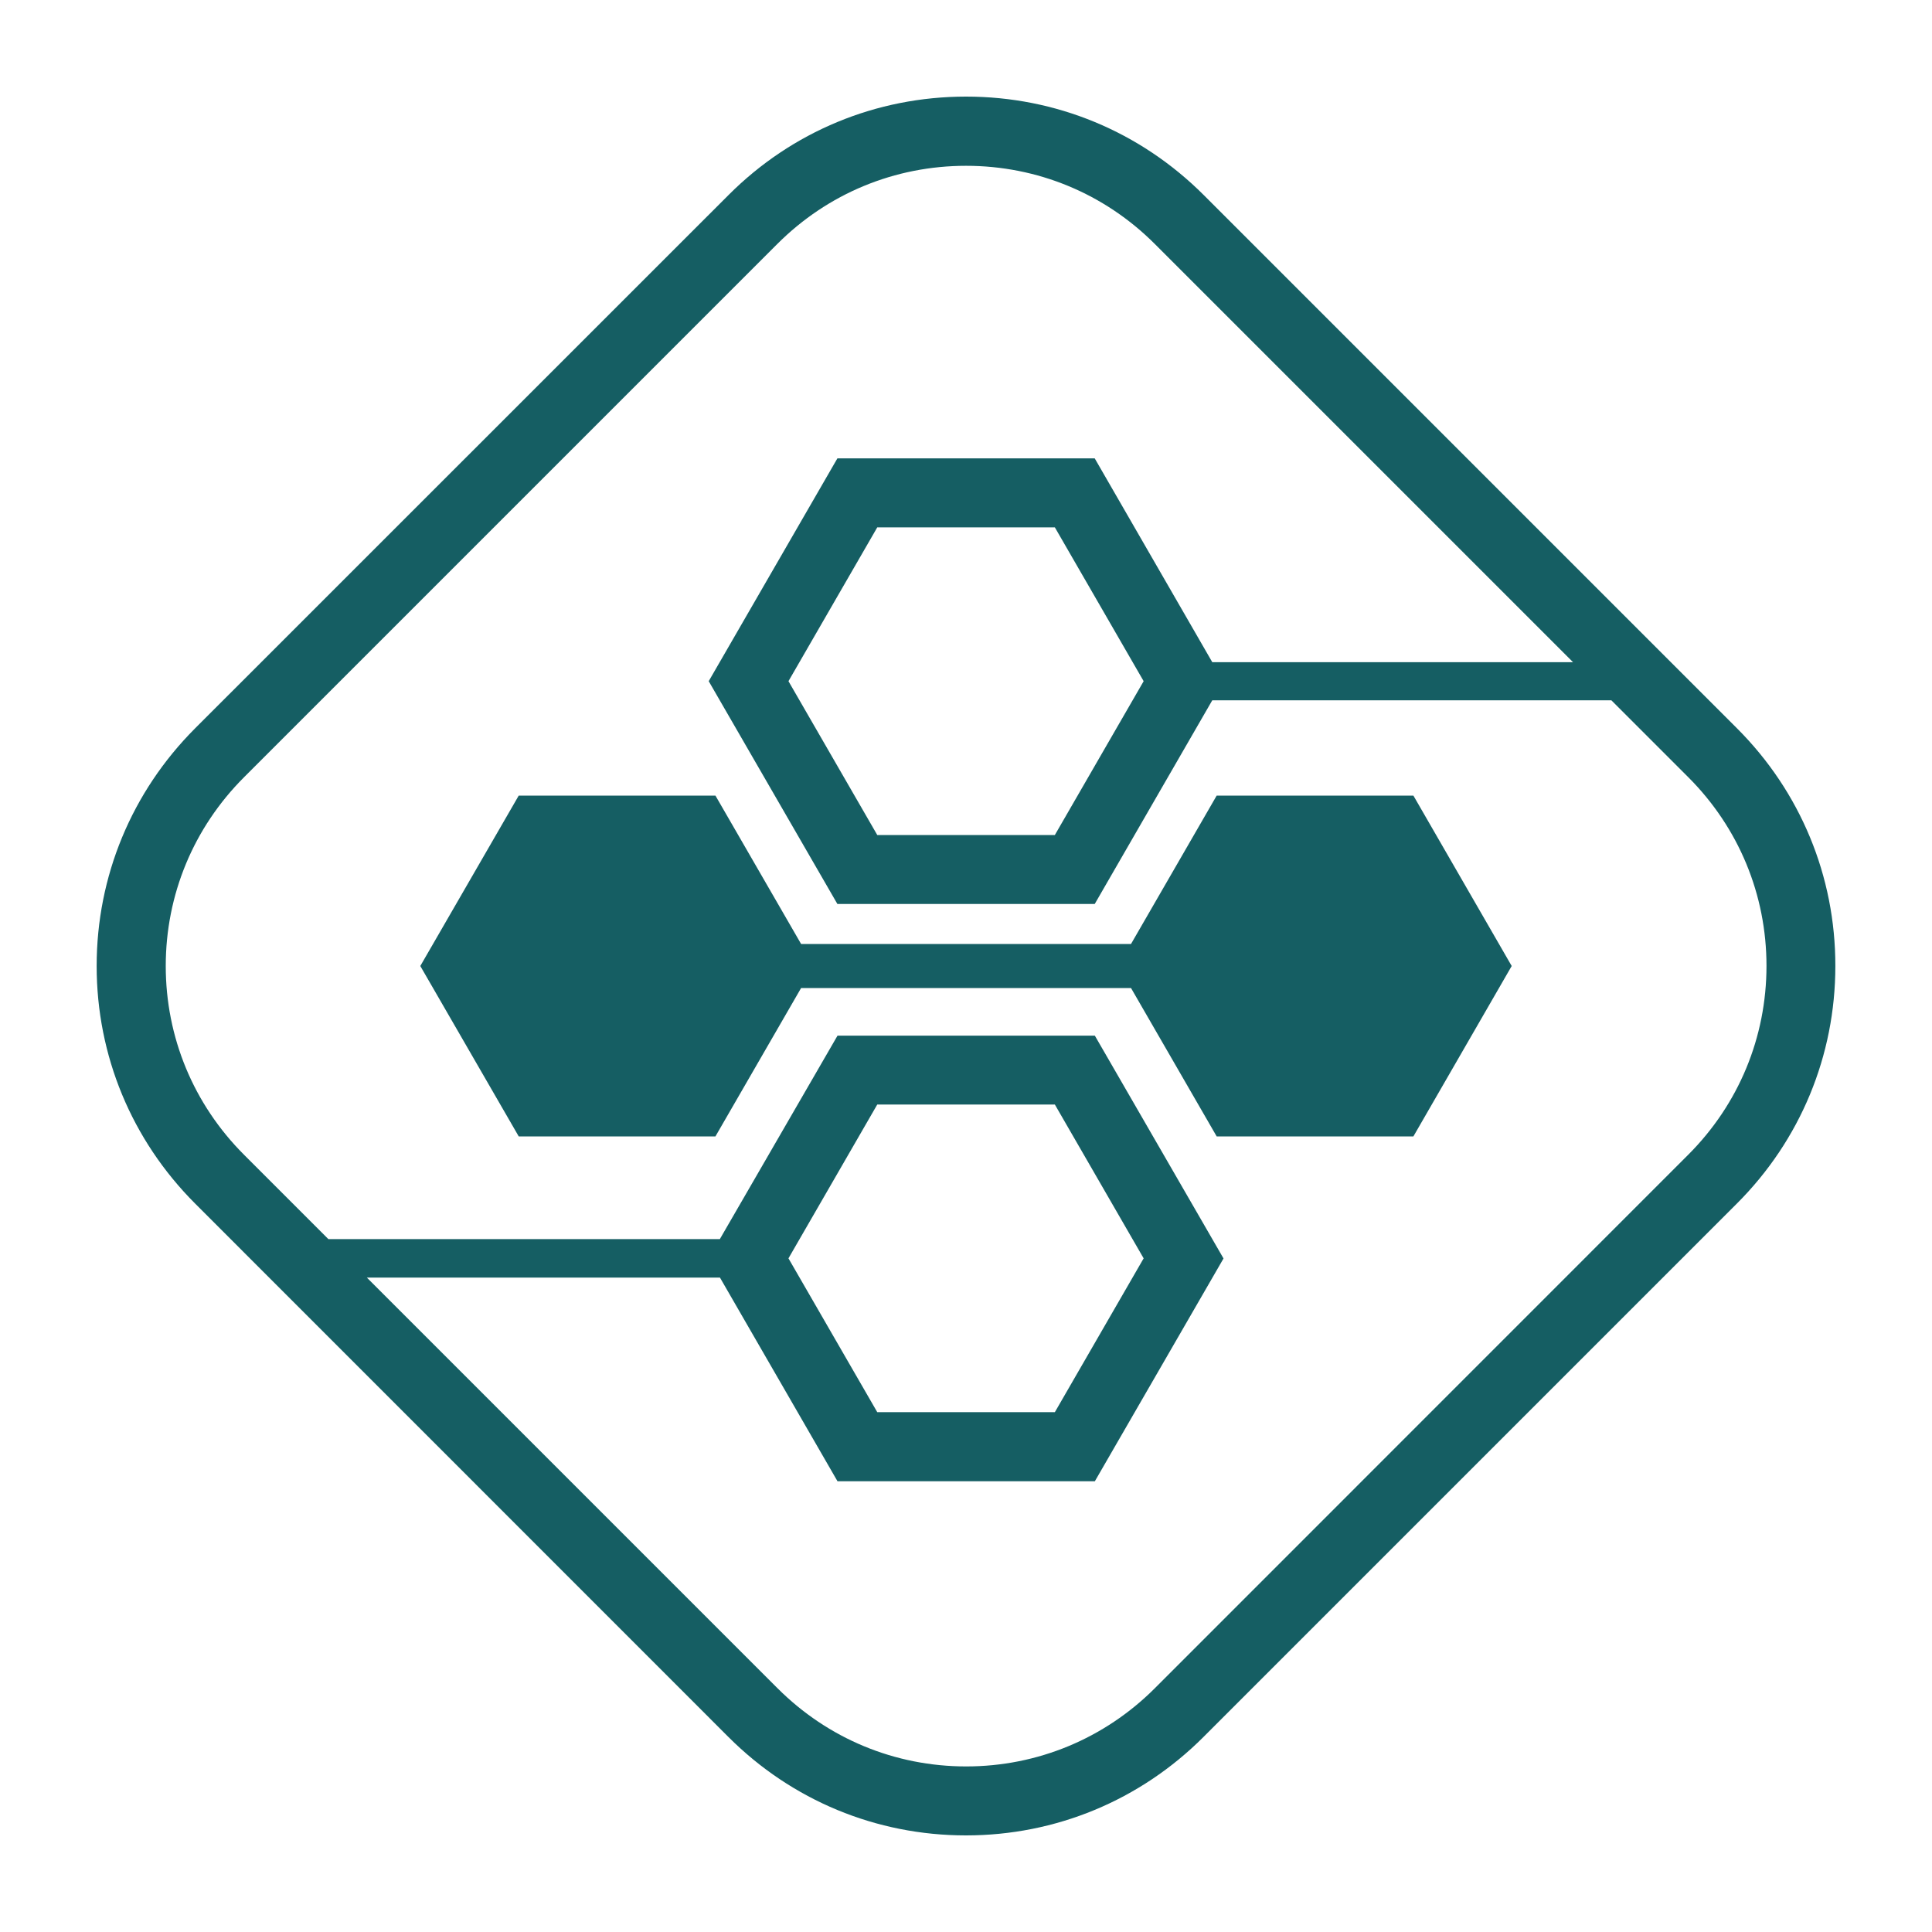 <svg width="1200" height="1200" xmlns="http://www.w3.org/2000/svg" xmlns:xlink="http://www.w3.org/1999/xlink" version="1.1"><g transform="scale(0.72) translate(75.283, 75.733)">                        <g fill="#155e63"><path xmlns="http://www.w3.org/2000/svg" d="M1423.2,552.6L963.1,92.5C908.3,37.7,835.5,7.6,758.1,7.6c-77.4,0-150.2,30.1-204.9,84.9L93,552.6  C38.3,607.4,8.1,680.2,8.1,757.6C8.1,835,38.3,907.7,93,962.5l460.1,460.2c54.7,54.7,127.5,84.9,204.9,84.9  c77.4,0,150.2-30.2,204.9-84.9l460.2-460.2c54.7-54.7,84.9-127.5,84.9-204.9C1508.1,680.2,1477.9,607.3,1423.2,552.6z M1381.1,920.4  L921,1380.6c-43.5,43.5-101.4,67.5-162.8,67.5c-61.5,0-119.3-24-162.8-67.5l-354.2-354.2h304.6l101.4,175.7h222l111-192.2  l-111-192.2h-222L545.7,993.2H208l-72.8-72.8c-43.5-43.5-67.5-101.3-67.5-162.8s24-119.3,67.5-162.8l460.1-460.1  c43.5-43.5,101.3-67.4,162.8-67.4s119.3,23.9,162.8,67.4l360.8,360.8H970.5L869.1,319.7h-222l-111,192.2l111,192.2h222l101.4-175.7  h344.3l66.3,66.3c43.5,43.5,67.5,101.3,67.5,162.8C1448.6,819.1,1424.6,876.9,1381.1,920.4z M604.9,1009.8l76.6-132.7h153.2  l76.6,132.7l-76.6,132.7H681.5L604.9,1009.8z M911.3,511.9l-76.6,132.7H681.5l-76.6-132.7l76.6-132.7h153.2L911.3,511.9z   M974.3,610.6l-73.9,128H615.8l-73.9-128H372.2l-84.9,147l84.9,147h169.7l73.9-128h284.6l73.9,128H1144l84.8-147l-84.8-147H974.3z"/></g>        </g></svg>